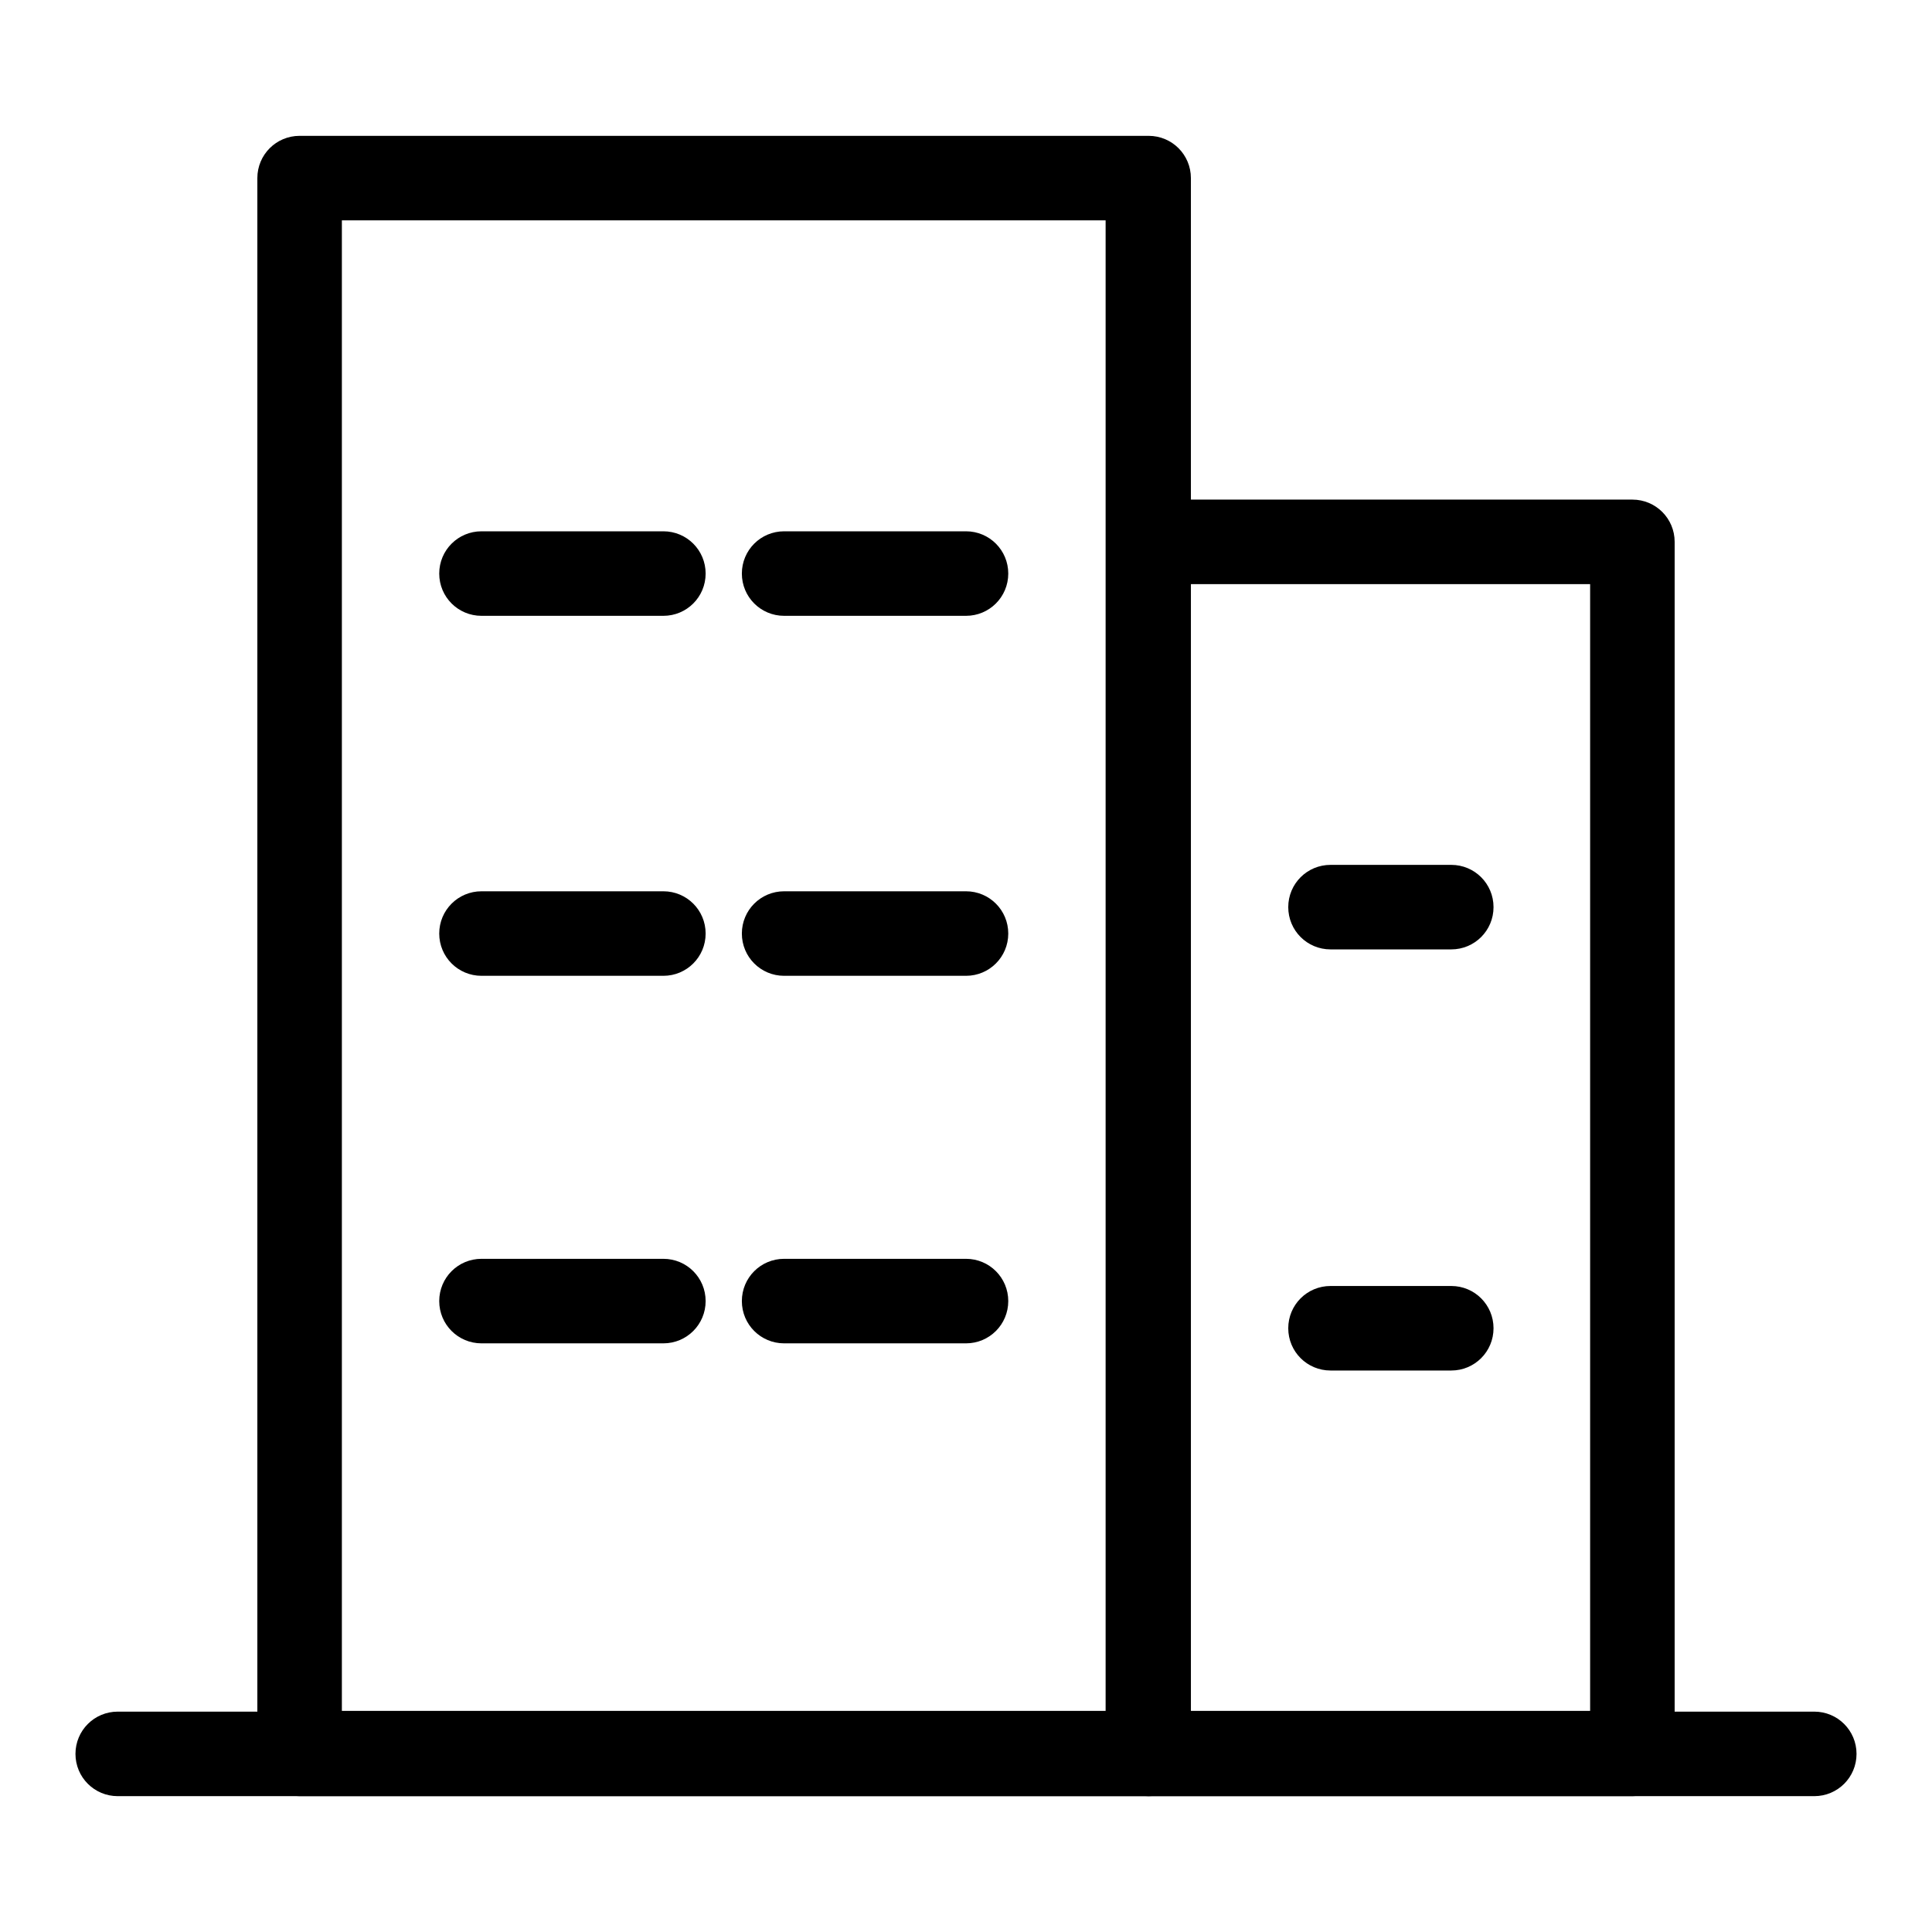 <?xml version="1.0" encoding="utf-8"?>
<!-- Svg Vector Icons : http://www.onlinewebfonts.com/icon -->
<!DOCTYPE svg PUBLIC "-//W3C//DTD SVG 1.1//EN" "http://www.w3.org/Graphics/SVG/1.1/DTD/svg11.dtd">
<svg version="1.1" xmlns="http://www.w3.org/2000/svg" xmlns:xlink="http://www.w3.org/1999/xlink" x="0px" y="0px" viewBox="0 0 256 256" enable-background="new 0 0 256 256" xml:space="preserve">
<g><g><path fill="#000000" d="M152.2,238H39.7c-3.1,0-5.6-2.5-5.6-5.6V23.6c0-3.1,2.5-5.6,5.6-5.6h112.5c3.1,0,5.6,2.5,5.6,5.6v208.7C157.8,235.5,155.3,238,152.2,238z M45.3,226.7h101.2V29.2H45.3V226.7z"/><path fill="#000000" d="M216.3,238h-64.1c-3.1,0-5.6-2.5-5.6-5.6V71.8c0-3.1,2.5-5.6,5.6-5.6h64.1c3.1,0,5.6,2.5,5.6,5.6v160.6C221.9,235.5,219.4,238,216.3,238z M157.8,226.7h52.9V77.4h-52.9V226.7z"/><path fill="#000000" d="M240.4,238H15.6c-3.1,0-5.6-2.5-5.6-5.6s2.5-5.6,5.6-5.6h224.8c3.1,0,5.6,2.5,5.6,5.6S243.5,238,240.4,238z"/><path fill="#000000" d="M87.9,81.6H63.8c-3.1,0-5.6-2.5-5.6-5.6c0-3.1,2.5-5.6,5.6-5.6h24.1c3.1,0,5.6,2.5,5.6,5.6C93.5,79.1,91,81.6,87.9,81.6z"/><path fill="#000000" d="M128,81.6h-24.1c-3.1,0-5.6-2.5-5.6-5.6c0-3.1,2.5-5.6,5.6-5.6H128c3.1,0,5.6,2.5,5.6,5.6C133.6,79.1,131.1,81.6,128,81.6z"/><path fill="#000000" d="M87.9,129.3H63.8c-3.1,0-5.6-2.5-5.6-5.6c0-3.1,2.5-5.6,5.6-5.6h24.1c3.1,0,5.6,2.5,5.6,5.6C93.5,126.8,91,129.3,87.9,129.3z"/><path fill="#000000" d="M128,129.3h-24.1c-3.1,0-5.6-2.5-5.6-5.6c0-3.1,2.5-5.6,5.6-5.6H128c3.1,0,5.6,2.5,5.6,5.6C133.6,126.8,131.1,129.3,128,129.3z"/><path fill="#000000" d="M87.9,178H63.8c-3.1,0-5.6-2.5-5.6-5.6s2.5-5.6,5.6-5.6h24.1c3.1,0,5.6,2.5,5.6,5.6C93.5,175.5,91,178,87.9,178z"/><path fill="#000000" d="M128,178h-24.1c-3.1,0-5.6-2.5-5.6-5.6s2.5-5.6,5.6-5.6H128c3.1,0,5.6,2.5,5.6,5.6S131.1,178,128,178z"/><path fill="#000000" d="M192.3,125.8h-16c-3.1,0-5.6-2.5-5.6-5.6s2.5-5.6,5.6-5.6h16c3.1,0,5.6,2.5,5.6,5.6S195.4,125.8,192.3,125.8z"/><path fill="#000000" d="M192.3,181.6h-16c-3.1,0-5.6-2.5-5.6-5.6s2.5-5.6,5.6-5.6h16c3.1,0,5.6,2.5,5.6,5.6S195.4,181.6,192.3,181.6z"/></g></g>
</svg>
